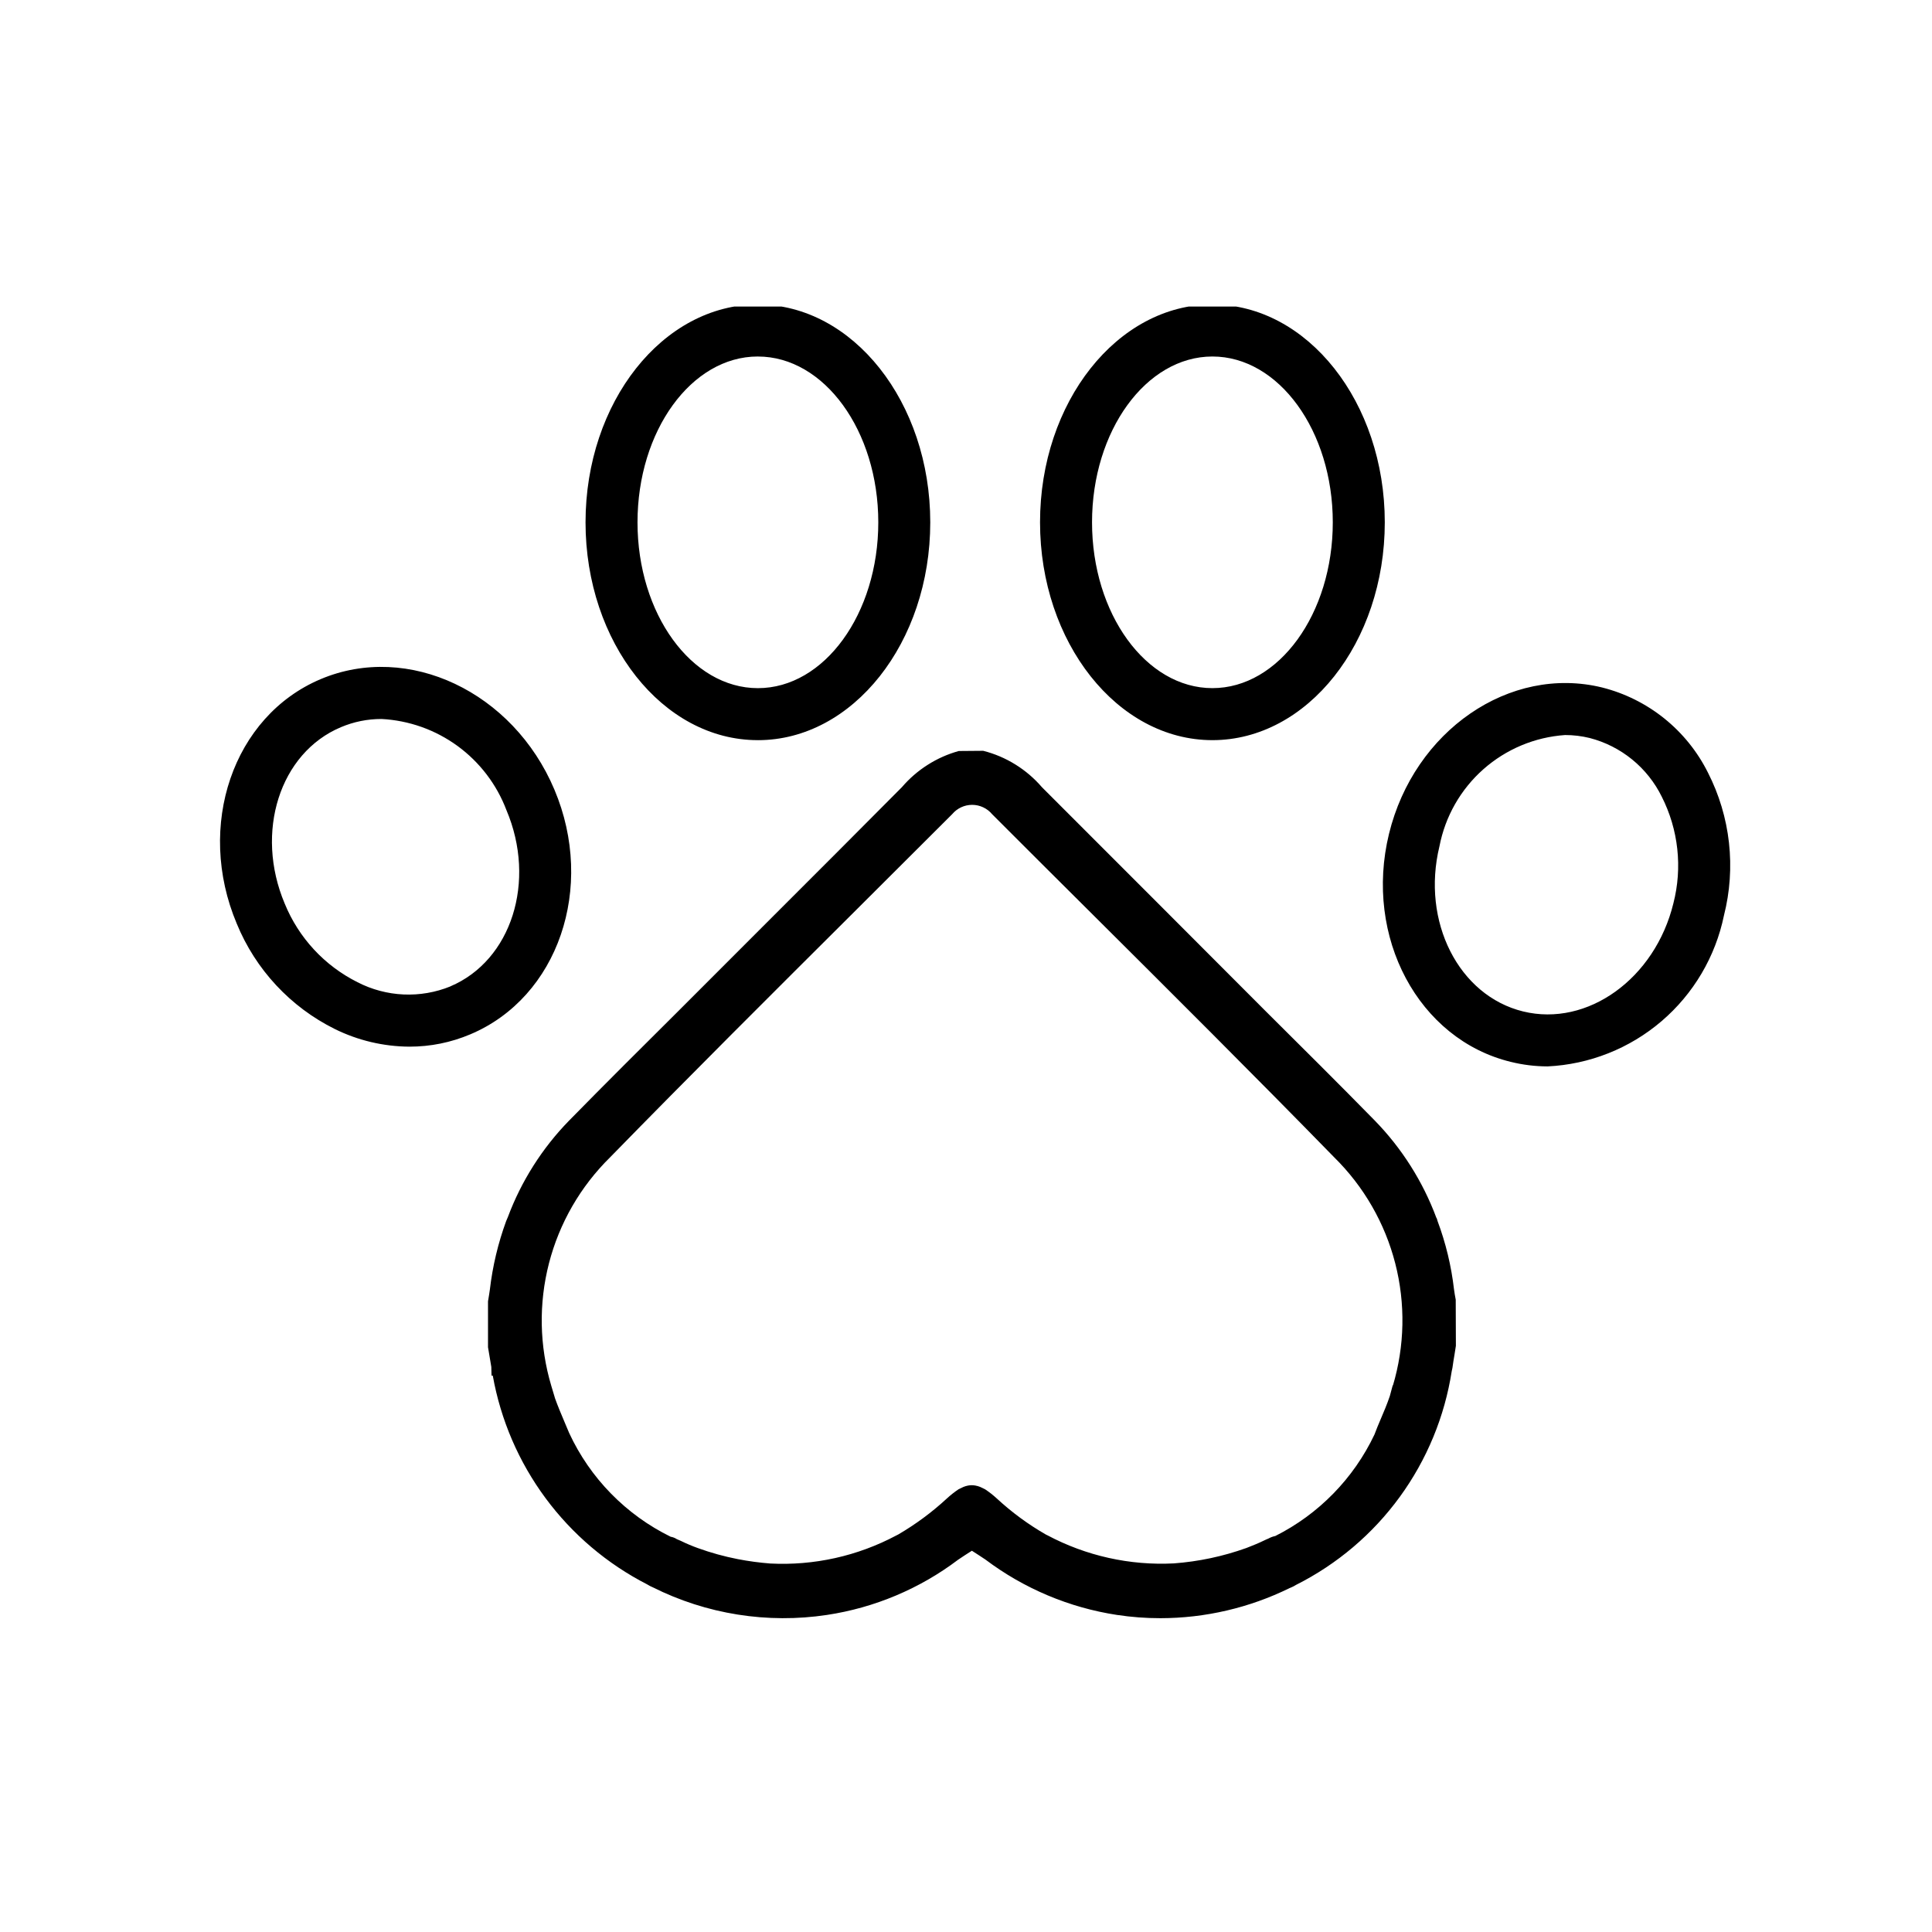 <svg version="1.2" preserveAspectRatio="xMidYMid meet" height="1080" viewBox="0 0 810 810" zoomAndPan="magnify" width="1080" xmlns:xlink="http://www.w3.org/1999/xlink" xmlns="http://www.w3.org/2000/svg"><defs><clipPath id="61925aaf2e"><path d="M 92 128.527 L 726 128.527 L 726 679 L 92 679 Z M 92 128.527"></path></clipPath></defs><g id="7e59582e67"><rect style="fill:#ffffff;fill-opacity:1;stroke:none;" height="810" y="0" width="810" x="0"></rect><rect style="fill:#ffffff;fill-opacity:1;stroke:none;" height="810" y="0" width="810" x="0"></rect><g clip-path="url(#61925aaf2e)" clip-rule="nonzero"><path d="M 609.602 540.578 C 608.461 530.746 606.16 521.191 602.699 511.918 C 602.559 511.34 602.332 510.59 602.199 510.562 C 599.359 502.941 595.766 495.699 591.414 488.828 C 587.066 481.961 582.055 475.617 576.379 469.793 C 561.215 454.32 545.84 439.047 530.488 423.789 C 515.07 408.355 499.656 392.914 484.246 377.465 C 468.449 361.664 452.652 345.863 436.855 330.059 C 433.629 326.309 429.914 323.129 425.711 320.52 C 421.508 317.91 417.008 315.996 412.211 314.777 L 401.969 314.863 C 397.328 316.148 392.977 318.086 388.914 320.672 C 384.852 323.254 381.254 326.375 378.121 330.031 C 360.207 348.062 342.23 366.078 324.191 384.074 C 310.922 397.309 297.691 410.547 284.496 423.789 C 269.133 439.062 253.77 454.34 238.578 469.832 C 232.945 475.605 227.973 481.895 223.652 488.703 C 219.328 495.516 215.758 502.695 212.93 510.25 C 212.703 510.703 212.465 511.273 212.211 511.938 C 208.805 521.254 206.527 530.84 205.375 540.691 C 205.195 542.125 204.93 543.535 204.598 545.586 L 204.598 564.832 L 205.109 567.848 C 205.434 569.742 205.766 571.641 205.984 573.082 L 206.078 576.738 L 206.598 576.738 C 207.426 581.375 208.516 585.945 209.871 590.453 C 211.223 594.961 212.832 599.379 214.691 603.699 C 216.555 608.023 218.66 612.227 221.004 616.305 C 223.352 620.387 225.926 624.32 228.723 628.102 C 231.523 631.887 234.531 635.496 237.746 638.934 C 240.961 642.371 244.363 645.613 247.953 648.656 C 251.539 651.703 255.293 654.531 259.207 657.145 C 263.121 659.754 267.172 662.133 271.359 664.277 C 272.086 664.746 272.848 665.141 273.645 665.465 C 279.254 668.273 285.047 670.641 291.02 672.559 C 296.992 674.48 303.074 675.93 309.273 676.914 C 315.469 677.898 321.703 678.406 327.977 678.43 C 334.25 678.457 340.488 678.004 346.691 677.07 C 356.672 675.562 366.316 672.852 375.621 668.938 C 384.926 665.023 393.605 660.027 401.664 653.945 C 403.559 652.664 405.504 651.387 407.465 650.152 C 409.418 651.375 411.312 652.645 413.152 653.859 C 421.242 659.945 429.957 664.953 439.289 668.883 C 448.621 672.809 458.293 675.539 468.305 677.07 C 474.336 677.98 480.406 678.438 486.512 678.434 C 495.895 678.422 505.16 677.352 514.301 675.223 C 523.441 673.094 532.223 669.961 540.648 665.824 L 541.332 665.539 C 542.035 665.254 542.703 664.902 543.34 664.488 C 547.633 662.332 551.785 659.926 555.797 657.273 C 559.805 654.621 563.641 651.742 567.309 648.633 C 570.973 645.523 574.441 642.207 577.715 638.688 C 580.984 635.164 584.035 631.461 586.867 627.574 C 589.695 623.688 592.285 619.648 594.633 615.453 C 596.984 611.258 599.074 606.941 600.91 602.496 C 602.746 598.055 604.309 593.516 605.605 588.887 C 606.898 584.258 607.914 579.566 608.652 574.816 L 608.938 573.508 C 609.184 571.609 609.504 569.715 609.836 567.75 L 610.387 564.234 L 610.32 544.902 C 610.055 543.461 609.781 542.02 609.602 540.578 Z M 583.953 581.016 L 583.953 580.617 L 582.672 585.359 C 581.516 588.77 580.094 592.109 578.656 595.473 C 577.906 597.23 577.156 599 576.258 601.418 C 574.09 605.992 571.559 610.355 568.668 614.508 C 565.777 618.66 562.562 622.547 559.027 626.164 C 555.492 629.785 551.684 633.09 547.598 636.078 C 543.516 639.066 539.215 641.695 534.695 643.969 C 533.66 644.184 532.68 644.547 531.758 645.062 C 531.207 645.27 530.688 645.516 529.379 646.133 C 527.426 647.082 525.398 647.875 523.418 648.664 L 522.469 649.035 C 512.648 652.543 502.539 654.684 492.141 655.461 C 487.551 655.695 482.969 655.621 478.391 655.234 C 473.812 654.848 469.281 654.156 464.797 653.156 C 460.316 652.16 455.918 650.863 451.609 649.27 C 447.301 647.676 443.117 645.797 439.062 643.641 L 438.484 643.363 C 431.039 639.086 424.164 634.027 417.863 628.195 C 416.344 626.805 414.73 625.543 413.02 624.402 L 410.941 623.398 C 410.281 623.133 409.598 622.938 408.895 622.816 C 407.898 622.645 406.906 622.645 405.91 622.816 C 405.223 622.945 404.555 623.141 403.91 623.406 L 401.918 624.355 C 400.18 625.516 398.539 626.809 397 628.23 C 390.738 634.016 383.926 639.055 376.566 643.355 L 375.723 643.781 C 371.688 645.926 367.527 647.789 363.238 649.371 C 358.953 650.953 354.578 652.242 350.117 653.23 C 345.656 654.223 341.148 654.906 336.598 655.289 C 332.043 655.672 327.484 655.742 322.922 655.508 C 318.352 655.152 313.812 654.539 309.312 653.668 C 303.625 652.559 298.059 651.02 292.609 649.051 C 290.18 648.18 287.805 647.176 285.484 646.039 L 284.648 645.676 C 284.375 645.535 284.09 645.418 283.797 645.316 C 282.996 644.789 282.125 644.445 281.18 644.285 C 276.527 642.004 272.102 639.344 267.902 636.309 C 263.703 633.27 259.793 629.898 256.168 626.195 C 252.543 622.492 249.258 618.508 246.312 614.242 C 243.367 609.98 240.805 605.496 238.625 600.793 L 236.898 596.699 C 235.395 593.16 233.887 589.605 232.605 586.004 L 232.605 585.938 L 231.129 581.008 C 230.508 578.93 229.957 576.836 229.48 574.723 C 229.004 572.605 228.598 570.48 228.266 568.34 C 227.93 566.195 227.668 564.047 227.48 561.887 C 227.293 559.73 227.18 557.566 227.137 555.398 C 227.098 553.234 227.129 551.066 227.234 548.902 C 227.34 546.738 227.52 544.578 227.773 542.426 C 228.023 540.273 228.348 538.133 228.746 536.004 C 229.145 533.871 229.613 531.758 230.152 529.66 C 230.695 527.562 231.305 525.484 231.988 523.426 C 232.668 521.367 233.418 519.336 234.238 517.332 C 235.059 515.324 235.945 513.348 236.898 511.402 C 237.852 509.457 238.867 507.547 239.953 505.668 C 241.035 503.793 242.18 501.953 243.387 500.152 C 244.594 498.355 245.863 496.598 247.188 494.887 C 248.516 493.172 249.898 491.508 251.34 489.887 C 252.777 488.266 254.27 486.699 255.816 485.18 C 289.559 450.613 324.363 415.969 358.02 382.434 C 371.754 368.754 385.477 355.066 399.18 341.371 C 399.438 341.062 399.707 340.773 399.996 340.496 C 400.281 340.219 400.582 339.957 400.898 339.711 C 401.215 339.469 401.543 339.242 401.887 339.035 C 402.227 338.824 402.578 338.637 402.938 338.469 C 403.301 338.297 403.668 338.148 404.047 338.02 C 404.426 337.891 404.809 337.781 405.199 337.695 C 405.59 337.609 405.98 337.543 406.379 337.5 C 406.777 337.457 407.176 337.434 407.574 337.434 C 407.973 337.434 408.371 337.457 408.766 337.5 C 409.164 337.543 409.559 337.609 409.949 337.695 C 410.336 337.781 410.723 337.891 411.098 338.02 C 411.477 338.148 411.848 338.297 412.207 338.469 C 412.57 338.637 412.922 338.824 413.262 339.035 C 413.602 339.242 413.93 339.469 414.246 339.711 C 414.562 339.957 414.863 340.219 415.152 340.496 C 415.438 340.773 415.711 341.062 415.965 341.371 C 429.652 355.074 443.367 368.754 457.109 382.414 C 490.773 415.93 525.586 450.602 559.34 485.18 C 560.883 486.699 562.375 488.27 563.812 489.891 C 565.25 491.512 566.633 493.18 567.957 494.891 C 569.281 496.605 570.547 498.363 571.754 500.164 C 572.957 501.965 574.102 503.801 575.184 505.68 C 576.266 507.559 577.281 509.469 578.234 511.418 C 579.184 513.363 580.07 515.34 580.887 517.348 C 581.703 519.352 582.453 521.383 583.133 523.441 C 583.812 525.5 584.422 527.578 584.961 529.676 C 585.5 531.773 585.969 533.891 586.363 536.02 C 586.758 538.148 587.082 540.293 587.332 542.445 C 587.582 544.598 587.762 546.754 587.863 548.918 C 587.969 551.082 588 553.25 587.957 555.414 C 587.914 557.582 587.797 559.742 587.609 561.902 C 587.422 564.062 587.16 566.211 586.824 568.352 C 586.488 570.492 586.082 572.617 585.602 574.73 C 585.125 576.844 584.574 578.941 583.953 581.016 Z M 232.445 331.066 C 215.121 290.012 171.16 269.238 134.441 284.73 C 97.727 300.223 81.953 346.242 99.281 387.289 C 101.234 392.051 103.602 396.598 106.375 400.934 C 109.152 405.27 112.293 409.32 115.801 413.09 C 119.309 416.855 123.121 420.281 127.246 423.359 C 131.371 426.438 135.738 429.121 140.348 431.414 C 145.215 433.816 150.285 435.641 155.566 436.891 C 160.848 438.141 166.199 438.781 171.625 438.816 C 180.504 438.816 189.035 437.09 197.215 433.633 C 233.988 418.121 249.762 372.109 232.445 331.066 Z M 188.848 413.551 C 185.73 414.816 182.512 415.734 179.195 416.305 C 175.879 416.875 172.539 417.086 169.176 416.934 C 165.816 416.785 162.508 416.273 159.258 415.406 C 156.004 414.543 152.883 413.34 149.891 411.797 C 146.461 410.082 143.211 408.07 140.141 405.77 C 137.074 403.469 134.234 400.91 131.629 398.094 C 129.023 395.277 126.688 392.254 124.629 389.016 C 122.566 385.777 120.812 382.383 119.363 378.832 C 106.711 348.859 117.277 315.668 142.918 304.879 C 148.371 302.578 154.059 301.434 159.977 301.438 C 162.832 301.586 165.66 301.941 168.465 302.5 C 171.27 303.059 174.02 303.816 176.715 304.773 C 179.41 305.73 182.02 306.875 184.551 308.211 C 187.078 309.547 189.496 311.055 191.809 312.738 C 194.117 314.426 196.297 316.266 198.34 318.27 C 200.383 320.27 202.273 322.406 204.008 324.68 C 205.742 326.953 207.305 329.34 208.695 331.836 C 210.086 334.336 211.289 336.926 212.305 339.598 C 225.004 369.512 214.438 402.703 188.801 413.543 Z M 317.746 310.32 C 357.602 310.32 390.016 269.352 390.016 218.996 C 390.016 168.645 357.602 127.664 317.746 127.664 C 277.891 127.664 245.488 168.633 245.488 218.996 C 245.488 269.363 277.855 310.312 317.699 310.312 Z M 317.746 149.473 C 345.582 149.473 368.227 180.656 368.227 218.996 C 368.227 257.34 345.582 288.512 317.746 288.512 C 289.91 288.512 267.277 257.32 267.277 218.996 C 267.277 180.676 289.871 149.465 317.699 149.465 Z M 508.309 310.312 C 548.164 310.312 580.578 269.344 580.578 218.988 C 580.578 168.633 548.164 127.656 508.309 127.656 C 468.453 127.656 436.039 168.625 436.039 218.988 C 436.039 269.352 468.504 310.312 508.309 310.312 Z M 508.309 149.465 C 536.137 149.465 558.777 180.648 558.777 218.988 C 558.777 257.328 536.137 288.504 508.309 288.504 C 480.48 288.504 457.84 257.312 457.84 218.988 C 457.84 180.664 480.492 149.465 508.309 149.465 Z M 716.074 323.945 C 714.98 321.75 713.773 319.621 712.449 317.559 C 711.125 315.496 709.695 313.508 708.156 311.602 C 706.621 309.691 704.984 307.871 703.25 306.137 C 701.516 304.402 699.695 302.77 697.785 301.23 C 695.875 299.695 693.891 298.266 691.824 296.945 C 689.762 295.621 687.633 294.414 685.441 293.32 C 683.246 292.227 681 291.254 678.703 290.402 C 676.402 289.555 674.066 288.828 671.691 288.23 C 632.992 278.746 592.891 306.32 582.34 349.609 C 571.793 392.902 594.699 435.805 633.418 445.199 C 638.48 446.449 643.621 447.082 648.84 447.094 C 651.02 446.988 653.191 446.797 655.355 446.512 C 657.52 446.227 659.668 445.855 661.801 445.395 C 663.934 444.934 666.043 444.383 668.129 443.75 C 670.219 443.113 672.277 442.391 674.305 441.586 C 676.332 440.781 678.324 439.895 680.281 438.926 C 682.238 437.957 684.148 436.906 686.02 435.781 C 687.887 434.652 689.707 433.449 691.477 432.172 C 693.246 430.895 694.961 429.547 696.617 428.129 C 698.277 426.711 699.875 425.227 701.41 423.676 C 702.945 422.125 704.418 420.512 705.82 418.84 C 707.223 417.168 708.555 415.441 709.816 413.66 C 711.078 411.879 712.262 410.047 713.375 408.168 C 714.484 406.289 715.516 404.367 716.465 402.402 C 717.418 400.438 718.285 398.438 719.074 396.398 C 719.859 394.363 720.562 392.297 721.18 390.203 C 721.793 388.109 722.324 385.992 722.766 383.855 C 724.035 378.867 724.848 373.805 725.199 368.668 C 725.555 363.531 725.445 358.406 724.875 353.289 C 724.305 348.176 723.277 343.152 721.801 338.219 C 720.32 333.289 718.414 328.531 716.074 323.945 Z M 701.582 378.699 C 693.879 410.297 665.566 430.664 638.574 424.055 C 611.582 417.449 595.809 386.387 603.504 354.777 C 603.805 353.23 604.164 351.695 604.59 350.176 C 605.016 348.656 605.5 347.16 606.047 345.68 C 606.594 344.203 607.199 342.746 607.867 341.32 C 608.535 339.891 609.258 338.492 610.039 337.121 C 610.82 335.75 611.656 334.418 612.547 333.113 C 613.438 331.812 614.379 330.551 615.375 329.328 C 616.367 328.105 617.41 326.922 618.5 325.785 C 619.594 324.648 620.727 323.555 621.91 322.512 C 623.09 321.465 624.309 320.473 625.574 319.527 C 626.836 318.582 628.133 317.691 629.469 316.852 C 630.805 316.016 632.172 315.23 633.57 314.508 C 634.969 313.781 636.395 313.113 637.852 312.504 C 639.305 311.895 640.781 311.348 642.281 310.859 C 643.777 310.371 645.297 309.945 646.828 309.582 C 648.363 309.219 649.91 308.922 651.469 308.684 C 653.027 308.449 654.594 308.277 656.164 308.168 C 659.656 308.168 663.094 308.582 666.484 309.41 C 669.746 310.254 672.875 311.438 675.879 312.957 C 678.883 314.477 681.688 316.301 684.297 318.43 C 686.906 320.555 689.258 322.938 691.352 325.574 C 693.449 328.211 695.238 331.039 696.723 334.062 C 698.449 337.48 699.859 341.031 700.949 344.707 C 702.039 348.383 702.793 352.125 703.207 355.938 C 703.621 359.75 703.695 363.566 703.422 367.391 C 703.148 371.215 702.535 374.984 701.582 378.699 Z M 701.582 378.699" style="stroke:none;fill-rule:nonzero;fill:#000000;fill-opacity:1;"></path></g></g></svg>